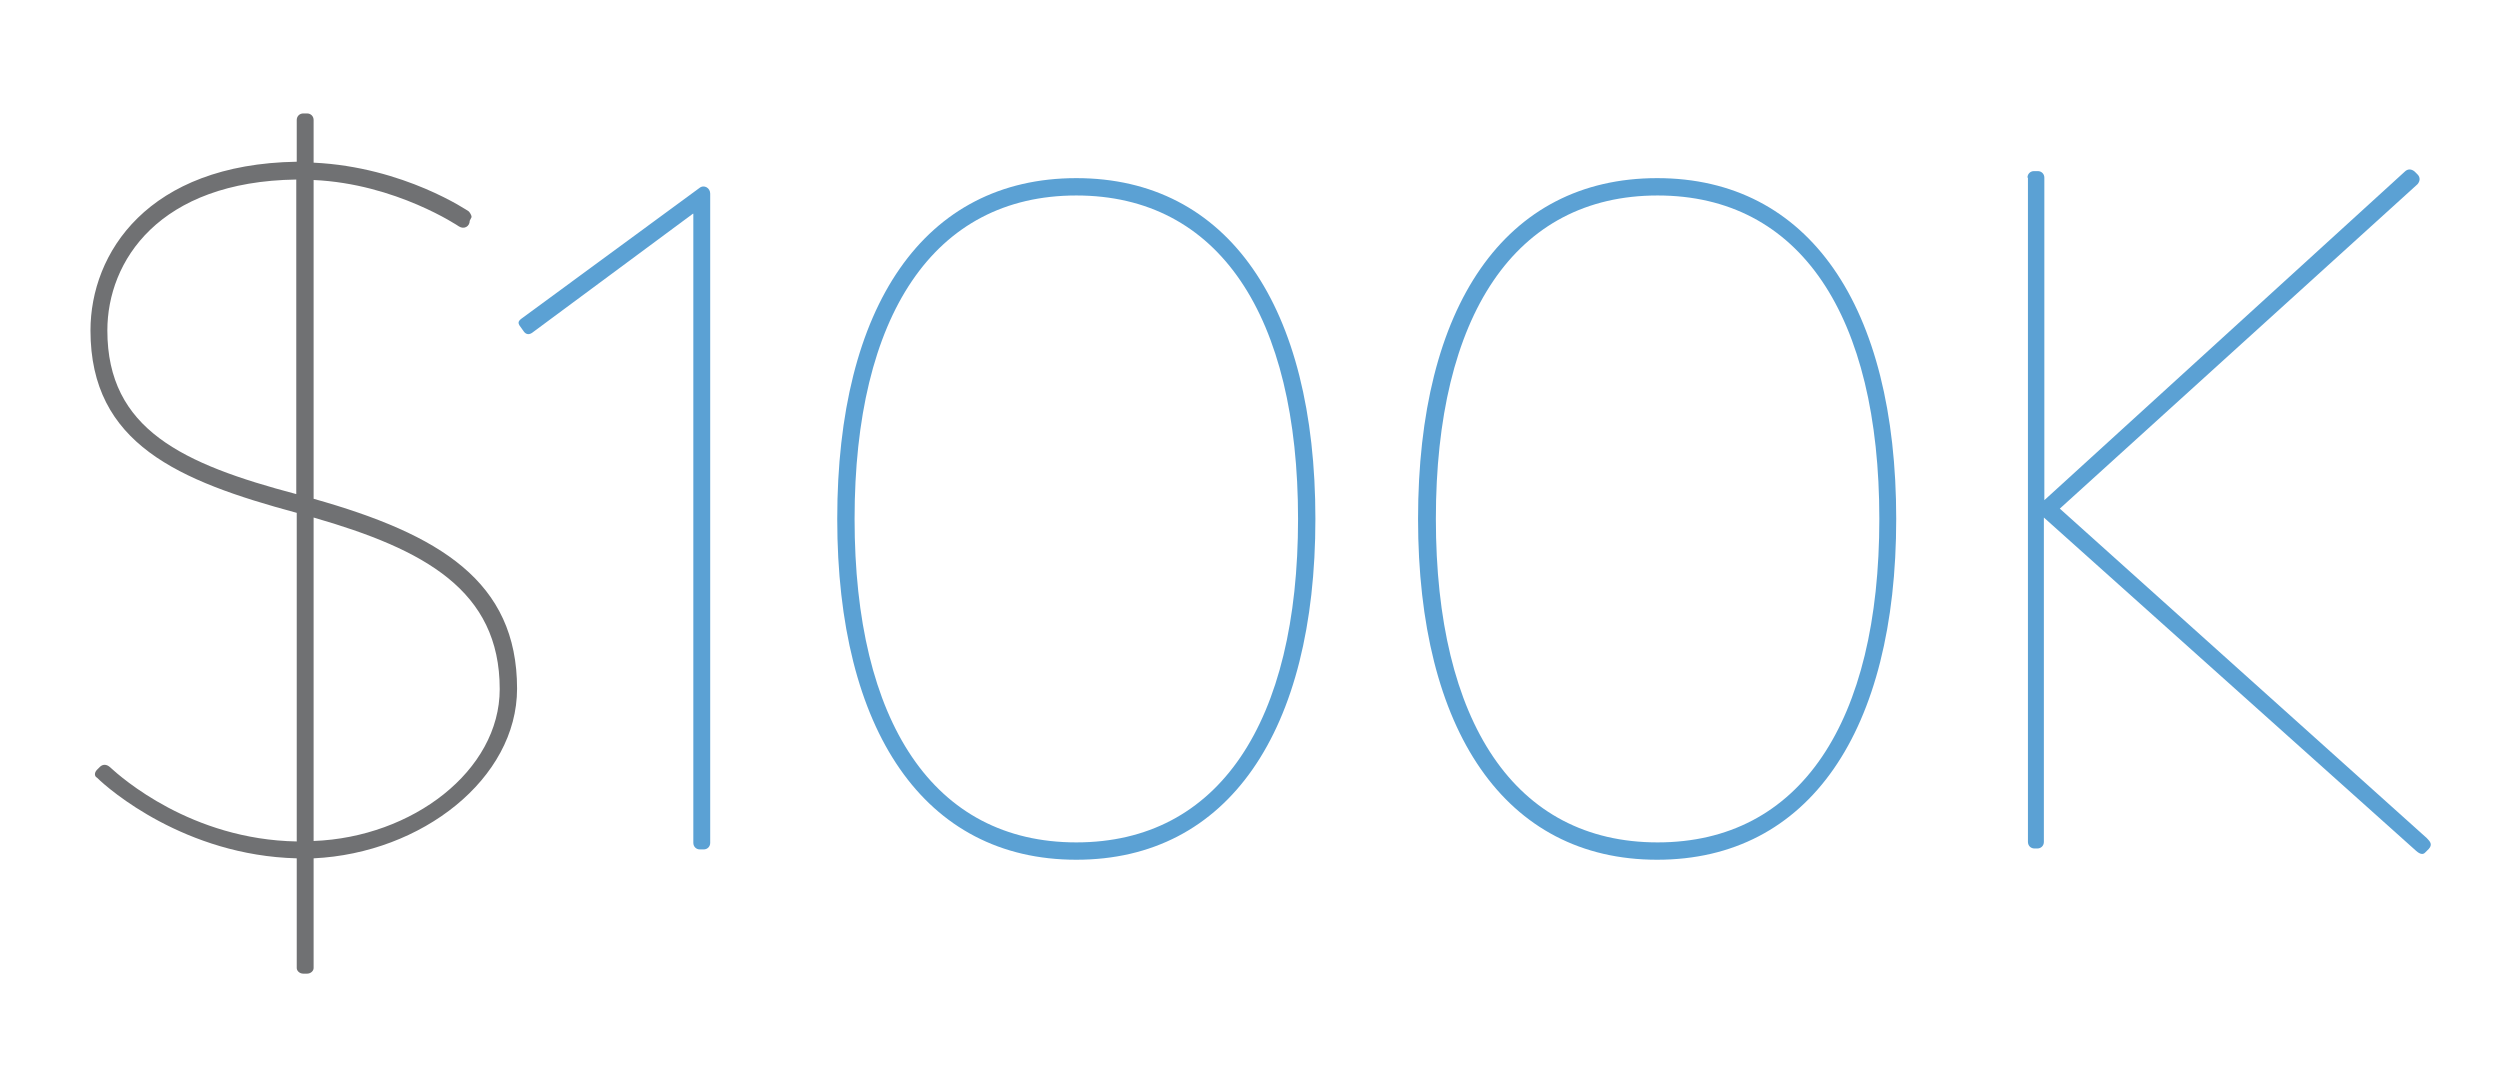 <?xml version="1.0" encoding="utf-8"?>
<!-- Generator: Adobe Illustrator 25.0.0, SVG Export Plug-In . SVG Version: 6.00 Build 0)  -->
<svg version="1.1" id="Lager_1" xmlns="http://www.w3.org/2000/svg" xmlns:xlink="http://www.w3.org/1999/xlink" x="0px" y="0px"
	 width="533.3px" height="232.5px" viewBox="0 0 533.3 232.5" style="enable-background:new 0 0 533.3 232.5;" xml:space="preserve"
	>
<style type="text/css">
	.st0{fill:#707173;}
	.st1{fill:#5BA1D4;}
</style>
<path class="st0" d="M20.7,164.2l0.6-0.6c0.6-0.6,1.4-0.6,2.1,0c2.5,2.3,17.4,15.5,39.9,15.9v-70.1c-25.2-6.8-44-14.7-44-38.9
	c0-16.5,12.2-35.5,44-36v-8.9c0-0.8,0.6-1.4,1.4-1.4h0.8c0.8,0,1.4,0.6,1.4,1.4v9.1C86.2,35.6,100,45.1,100,45.1
	c0.2,0.2,0.6,0.8,0.6,1.2l-0.4,0.8c0,1.2-1.2,1.9-2.3,1.2c0,0-13.4-9.1-31-9.9v68c26.9,7.6,43.4,17.6,43.4,40.5
	c0,19.2-20.3,35.1-43.4,36.2v23.4c0,0.6-0.6,1.2-1.4,1.2h-0.8c-0.8,0-1.4-0.6-1.4-1.2v-23.4c-23.8-0.6-40.1-14.7-42.6-17.2
	C20.1,165.6,20.1,164.8,20.7,164.2z M63.2,38.3c-29.3,0.4-40.3,17.4-40.3,32.2c0,21.1,16.1,28.5,40.3,34.9V38.3z M106.6,147
	c0-21.1-16.1-29.8-39.7-36.6v69C88,178.6,106.6,164.4,106.6,147z"/>
<path class="st1" d="M147.8,45.6L113.5,71c-0.6,0.4-1.2,0.4-1.7-0.2l-1-1.4c-0.2-0.4-0.4-0.8,0.4-1.4l38-27.9c1-0.8,2.3,0,2.3,1.2
	v138.5c0,0.8-0.6,1.4-1.4,1.4h-0.8c-0.8,0-1.4-0.6-1.4-1.4V45.6z"/>
<path class="st1" d="M178.6,110.7c0-45.5,18.6-72.7,51-72.7c32.4,0,51,27.3,51,72.7c0,45.3-18.6,72.7-51,72.7
	C197.2,183.4,178.6,155.9,178.6,110.7z M276.9,110.7c0-43.4-16.9-69-47.3-69c-30.4,0-47.3,25.6-47.3,69s16.9,69,47.3,69
	C260,179.7,276.9,154.1,276.9,110.7z"/>
<path class="st1" d="M302.5,110.7c0-45.5,18.6-72.7,51-72.7s51,27.3,51,72.7c0,45.3-18.6,72.7-51,72.7S302.5,155.9,302.5,110.7z
	 M400.9,110.7c0-43.4-16.9-69-47.3-69c-30.4,0-47.3,25.6-47.3,69s16.9,69,47.3,69C384,179.7,400.9,154.1,400.9,110.7z"/>
<path class="st1" d="M432.5,37.9c0-0.8,0.6-1.4,1.4-1.4h0.8c0.8,0,1.4,0.6,1.4,1.4v68.8l76.9-70.1c0.6-0.6,1.4-0.6,2.1,0l0.6,0.6
	c0.6,0.6,0.6,1.4,0,2.1l-76.3,69.2l78.3,70.3c0.8,0.8,1.2,1.4,0.4,2.3l-0.8,0.8c-0.4,0.4-1,0.4-1.9-0.4l-79.4-71.1v69.2
	c0,0.8-0.6,1.4-1.4,1.4H434c-0.8,0-1.4-0.6-1.4-1.4V37.9z"/>
</svg>
